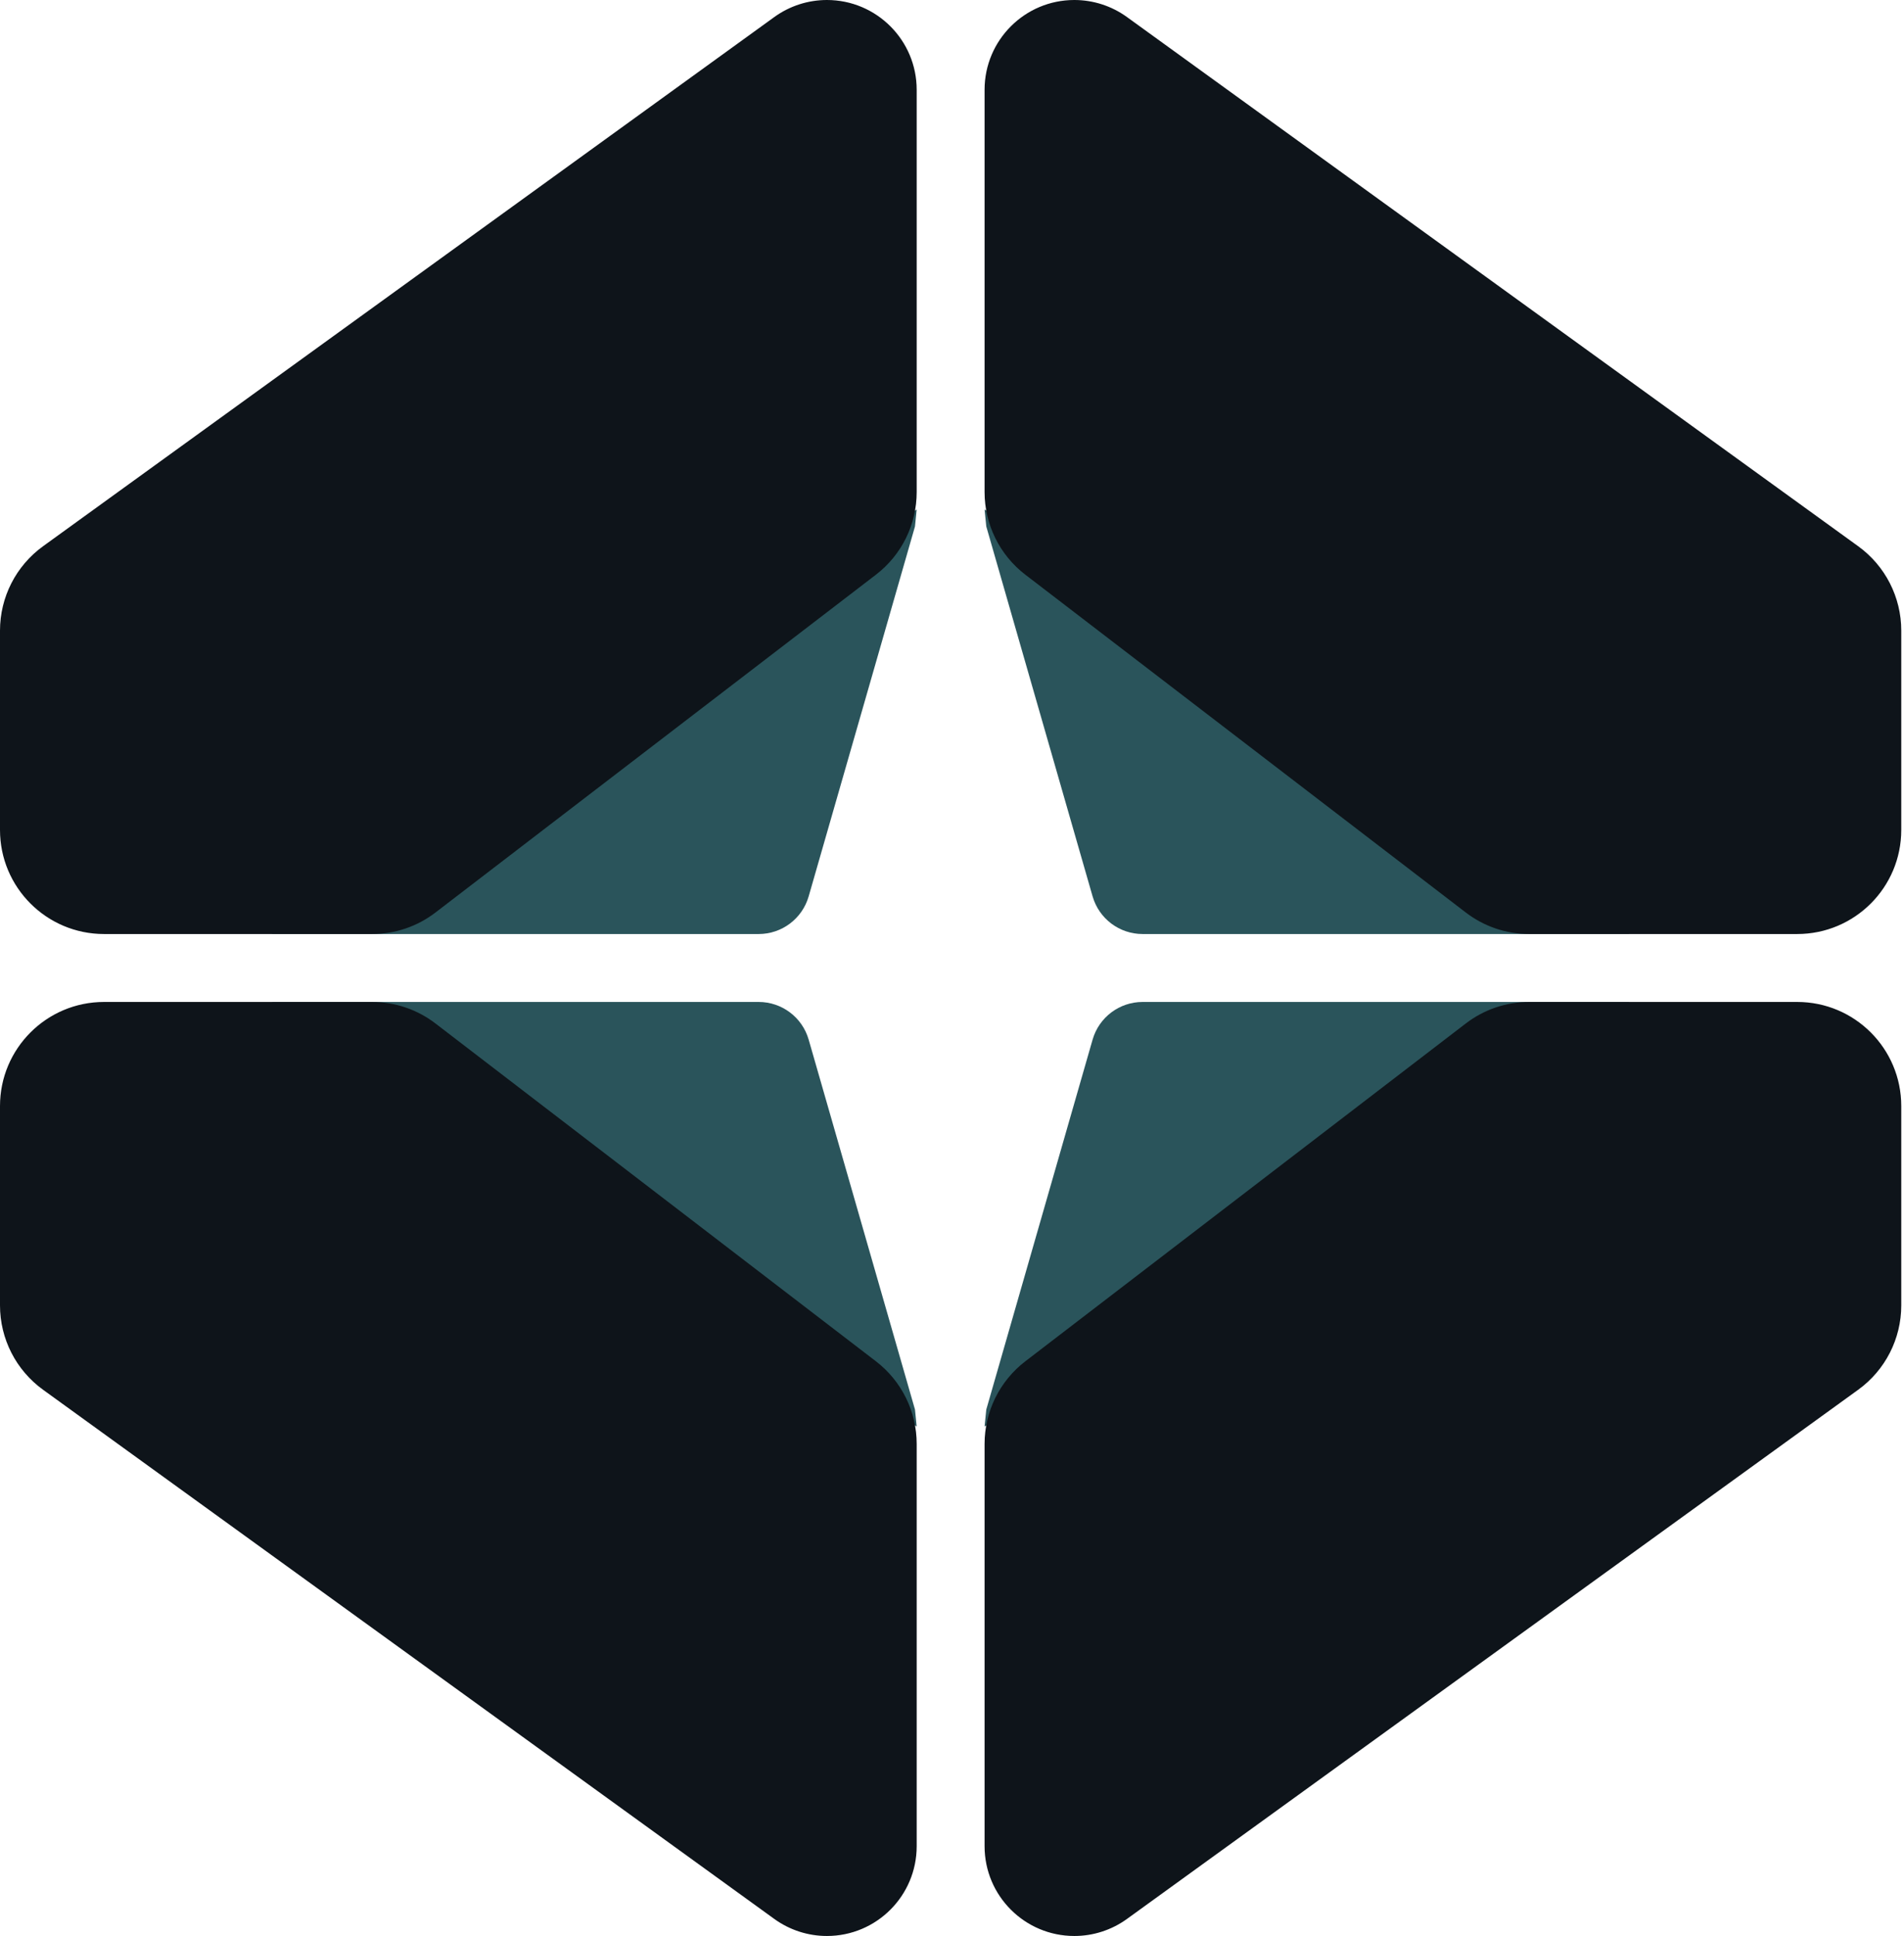<svg width="244" height="248" viewBox="0 0 244 248" fill="none" xmlns="http://www.w3.org/2000/svg">
<path d="M97.225 119.649C100.197 119.649 102.811 117.681 103.632 114.825L117.256 67.439L117.473 65.263L34.806 119.649H97.225Z" fill="#2A545B"/>
<path d="M146.424 119.649C143.451 119.649 140.838 117.681 140.017 114.825L126.393 67.439L126.176 65.263L208.842 119.649H146.424Z" fill="#2A545B"/>
<path d="M97.225 128.351C100.197 128.351 102.811 130.319 103.632 133.176L117.256 180.562L117.473 182.737L34.806 128.351H97.225Z" fill="#2A545B"/>
<path d="M146.424 128.351C143.451 128.351 140.838 130.319 140.017 133.176L126.393 180.562L126.176 182.737L208.842 128.351H146.424Z" fill="#2A545B"/>
<path d="M0 141.684C0 134.321 5.97 128.351 13.333 128.351H47.688C50.621 128.351 53.472 129.318 55.8 131.103L112.253 174.383C115.544 176.907 117.474 180.818 117.474 184.965V234.948V236.497C117.474 242.85 112.323 248 105.97 248C103.549 248 101.19 247.236 99.228 245.817L5.518 178.027C2.052 175.52 0 171.502 0 167.224V141.684Z" fill="#0E141A"/>
<path d="M243.649 141.684C243.649 134.321 237.679 128.351 230.315 128.351H195.961C193.028 128.351 190.177 129.318 187.849 131.103L131.396 174.383C128.105 176.907 126.175 180.818 126.175 184.965V234.948V236.497C126.175 242.85 131.325 248 137.678 248C140.1 248 142.459 247.236 144.421 245.817L238.13 178.027C241.596 175.52 243.649 171.502 243.649 167.224V141.684Z" fill="#0E141A"/>
<path d="M0 106.316C0 113.68 5.97 119.649 13.333 119.649H47.688C50.621 119.649 53.472 118.682 55.8 116.897L112.253 73.617C115.544 71.094 117.474 67.183 117.474 63.035V13.053V11.504C117.474 5.15 112.323 6.86646e-05 105.97 6.86646e-05C103.549 6.86646e-05 101.19 0.764 99.228 2.183L5.518 69.973C2.052 72.48 0 76.498 0 80.776V106.316Z" fill="#0E141A"/>
<path d="M243.649 106.316C243.649 113.68 237.679 119.649 230.315 119.649H195.961C193.028 119.649 190.177 118.682 187.849 116.897L131.396 73.617C128.105 71.094 126.175 67.183 126.175 63.035V13.053V11.504C126.175 5.15 131.325 6.86646e-05 137.678 6.86646e-05C140.1 6.86646e-05 142.459 0.764 144.421 2.183L238.13 69.973C241.596 72.48 243.649 76.498 243.649 80.776V106.316Z" fill="#0E141A"/>
</svg>
